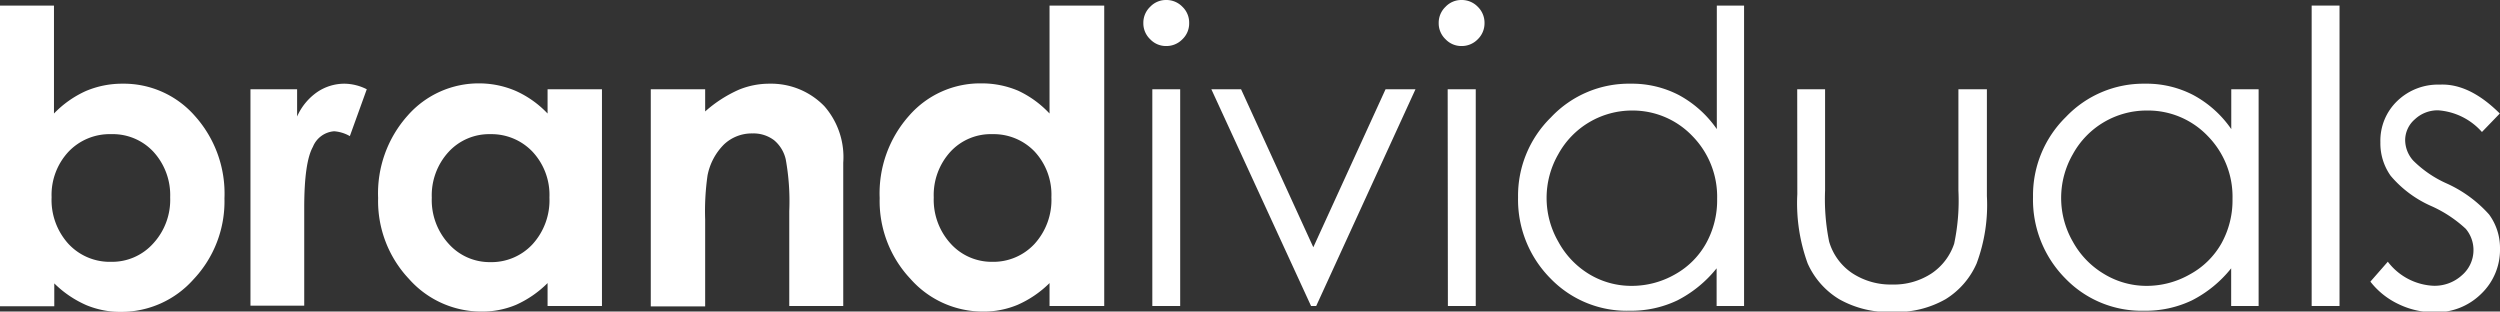 <svg xmlns="http://www.w3.org/2000/svg" viewBox="0 0 242.25 30.19"><rect x="0" y="0" width="242.25" height="30.19" fill="#333333" stroke="none"/><defs><style>.cls-1{fill:#fff;}</style></defs><title>textw</title><g id="Layer_2" data-name="Layer 2"><g id="Capa_1" data-name="Capa 1"><path class="cls-1" d="M5.23.54V11A10,10,0,0,1,8.32,8.82a9,9,0,0,1,3.55-.71,9.15,9.15,0,0,1,7,3.11,11.26,11.26,0,0,1,2.88,8,11,11,0,0,1-3,7.85,9.36,9.36,0,0,1-7,3.15,8.59,8.59,0,0,1-3.38-.65,10.27,10.27,0,0,1-3.11-2.11v2.22H0V.54ZM10.77,13a5.5,5.5,0,0,0-4.13,1.7A6.13,6.13,0,0,0,5,19.11a6.32,6.32,0,0,0,1.64,4.53,5.46,5.46,0,0,0,4.13,1.73,5.35,5.35,0,0,0,4.06-1.76,6.24,6.24,0,0,0,1.66-4.48,6.22,6.22,0,0,0-1.63-4.43A5.37,5.37,0,0,0,10.77,13Z"></path><path class="cls-1" d="M24.27,8.65h4.52v2.64a5.65,5.65,0,0,1,1.95-2.37,4.7,4.7,0,0,1,2.66-.81,4.91,4.91,0,0,1,2.14.54L33.9,13.19a3.58,3.58,0,0,0-1.52-.47,2.41,2.41,0,0,0-2.06,1.51q-.84,1.5-.84,5.9l0,1v8.49H24.27Z"></path><path class="cls-1" d="M53.06,8.65h5.27v21H53.06V27.43A10.23,10.23,0,0,1,50,29.54a8.46,8.46,0,0,1-3.36.65,9.36,9.36,0,0,1-7-3.15,11,11,0,0,1-3-7.85,11.3,11.3,0,0,1,2.87-8,9.15,9.15,0,0,1,7-3.11A9,9,0,0,1,50,8.82,9.75,9.75,0,0,1,53.06,11ZM47.52,13a5.34,5.34,0,0,0-4.06,1.73,6.22,6.22,0,0,0-1.62,4.43,6.27,6.27,0,0,0,1.65,4.48,5.32,5.32,0,0,0,4,1.76,5.43,5.43,0,0,0,4.11-1.73,6.32,6.32,0,0,0,1.64-4.53,6.13,6.13,0,0,0-1.64-4.44A5.49,5.49,0,0,0,47.52,13Z"></path><path class="cls-1" d="M63.06,8.65h5.27V10.8a12.55,12.55,0,0,1,3.25-2.1,7.73,7.73,0,0,1,3-.59,7.18,7.18,0,0,1,5.3,2.18,7.49,7.49,0,0,1,1.83,5.48V29.65H76.48v-9.2a22.83,22.83,0,0,0-.34-5A3.39,3.39,0,0,0,75,13.58a3.3,3.3,0,0,0-2.07-.65A3.91,3.91,0,0,0,70.15,14a5.8,5.8,0,0,0-1.59,3,24.45,24.45,0,0,0-.23,4.27v8.42H63.06Z"></path><path class="cls-1" d="M101.7.54H107V29.65H101.7V27.43a10.23,10.23,0,0,1-3.1,2.11,8.49,8.49,0,0,1-3.36.65,9.35,9.35,0,0,1-7-3.15,11,11,0,0,1-3-7.85,11.3,11.3,0,0,1,2.87-8,9.13,9.13,0,0,1,7-3.11,9,9,0,0,1,3.55.71A9.87,9.87,0,0,1,101.7,11ZM96.16,13A5.32,5.32,0,0,0,92.1,14.7a6.22,6.22,0,0,0-1.62,4.43,6.31,6.31,0,0,0,1.64,4.48,5.35,5.35,0,0,0,4,1.76,5.44,5.44,0,0,0,4.12-1.73,6.32,6.32,0,0,0,1.64-4.53,6.13,6.13,0,0,0-1.64-4.44A5.5,5.5,0,0,0,96.16,13Z"></path><path class="cls-1" d="M113,0a2.15,2.15,0,0,1,1.58.66,2.12,2.12,0,0,1,.65,1.58,2.11,2.11,0,0,1-.65,1.56,2.15,2.15,0,0,1-1.58.66,2.1,2.1,0,0,1-1.55-.66,2.12,2.12,0,0,1-.66-1.56,2.13,2.13,0,0,1,.66-1.58A2.1,2.1,0,0,1,113,0Zm-1.34,8.65h2.7v21h-2.7Z"></path><path class="cls-1" d="M117.38,8.65h2.88l7,15.31,7-15.31h2.9l-9.62,21h-.5Z"></path><path class="cls-1" d="M141.62,0a2.15,2.15,0,0,1,1.58.66,2.16,2.16,0,0,1,.65,1.58,2.15,2.15,0,0,1-.65,1.56,2.15,2.15,0,0,1-1.58.66,2.1,2.1,0,0,1-1.55-.66,2.12,2.12,0,0,1-.66-1.56,2.13,2.13,0,0,1,.66-1.58A2.1,2.1,0,0,1,141.62,0Zm-1.34,8.65H143v21h-2.7Z"></path><path class="cls-1" d="M169,.54V29.65h-2.66V26a11.68,11.68,0,0,1-3.81,3.11,10.41,10.41,0,0,1-4.63,1A10.26,10.26,0,0,1,150.26,27a10.83,10.83,0,0,1-3.16-7.87,10.63,10.63,0,0,1,3.19-7.76A10.36,10.36,0,0,1,158,8.11a9.85,9.85,0,0,1,4.68,1.1,10.6,10.6,0,0,1,3.68,3.3V.54Zm-10.8,10.17a8.15,8.15,0,0,0-7.2,4.23,8.49,8.49,0,0,0,0,8.48A8.27,8.27,0,0,0,154,26.57a7.88,7.88,0,0,0,4.11,1.13,8.43,8.43,0,0,0,4.21-1.12,7.77,7.77,0,0,0,3-3,8.6,8.6,0,0,0,1.07-4.3,8.39,8.39,0,0,0-2.4-6.1A8,8,0,0,0,158.17,10.71Z"></path><path class="cls-1" d="M174.15,8.65h2.7v9.81a20.75,20.75,0,0,0,.39,4.94,5.55,5.55,0,0,0,2.21,3.05,6.78,6.78,0,0,0,3.9,1.12,6.63,6.63,0,0,0,3.84-1.09,5.61,5.61,0,0,0,2.17-2.87,20.2,20.2,0,0,0,.41-5.15V8.65h2.76V19a16.22,16.22,0,0,1-1,6.54,7.69,7.69,0,0,1-3,3.45,9.61,9.61,0,0,1-5.1,1.24A9.75,9.75,0,0,1,178.23,29a7.7,7.7,0,0,1-3.07-3.48,17.06,17.06,0,0,1-1-6.71Z"></path><path class="cls-1" d="M218.86,8.65v21H216.2V26a11.58,11.58,0,0,1-3.81,3.11,10.38,10.38,0,0,1-4.63,1A10.26,10.26,0,0,1,200.15,27,10.83,10.83,0,0,1,197,19.09a10.63,10.63,0,0,1,3.19-7.76,10.37,10.37,0,0,1,7.66-3.22,9.8,9.8,0,0,1,4.68,1.1,10.51,10.51,0,0,1,3.68,3.3V8.65Zm-10.8,2.06a8.15,8.15,0,0,0-7.2,4.23,8.49,8.49,0,0,0,0,8.48,8.27,8.27,0,0,0,3.06,3.15A7.91,7.91,0,0,0,208,27.7a8.43,8.43,0,0,0,4.21-1.12,7.77,7.77,0,0,0,3.05-3,8.6,8.6,0,0,0,1.07-4.3,8.39,8.39,0,0,0-2.4-6.1A8,8,0,0,0,208.06,10.71Z"></path><path class="cls-1" d="M224,.54h2.7V29.65H224Z"></path><path class="cls-1" d="M242.23,11l-1.73,1.79a6.26,6.26,0,0,0-4.24-2.1,3.22,3.22,0,0,0-2.26.87,2.68,2.68,0,0,0-.94,2,3,3,0,0,0,.78,2,10.82,10.82,0,0,0,3.25,2.22,12.29,12.29,0,0,1,4.1,3,5.48,5.48,0,0,1,1.06,3.3,5.91,5.91,0,0,1-1.82,4.39,6.21,6.21,0,0,1-4.54,1.79,7.9,7.9,0,0,1-3.47-.79,7.5,7.5,0,0,1-2.73-2.18l1.69-1.93a5.9,5.9,0,0,0,4.4,2.33,3.92,3.92,0,0,0,2.76-1,3.21,3.21,0,0,0,1.14-2.45,3.18,3.18,0,0,0-.75-2.07,12.2,12.2,0,0,0-3.4-2.23,10.89,10.89,0,0,1-3.87-2.9,5.41,5.41,0,0,1-1-3.26,5.32,5.32,0,0,1,1.64-4,5.68,5.68,0,0,1,4.12-1.58C238.33,8.11,240.27,9.05,242.23,11Z"></path></g></g></svg>
